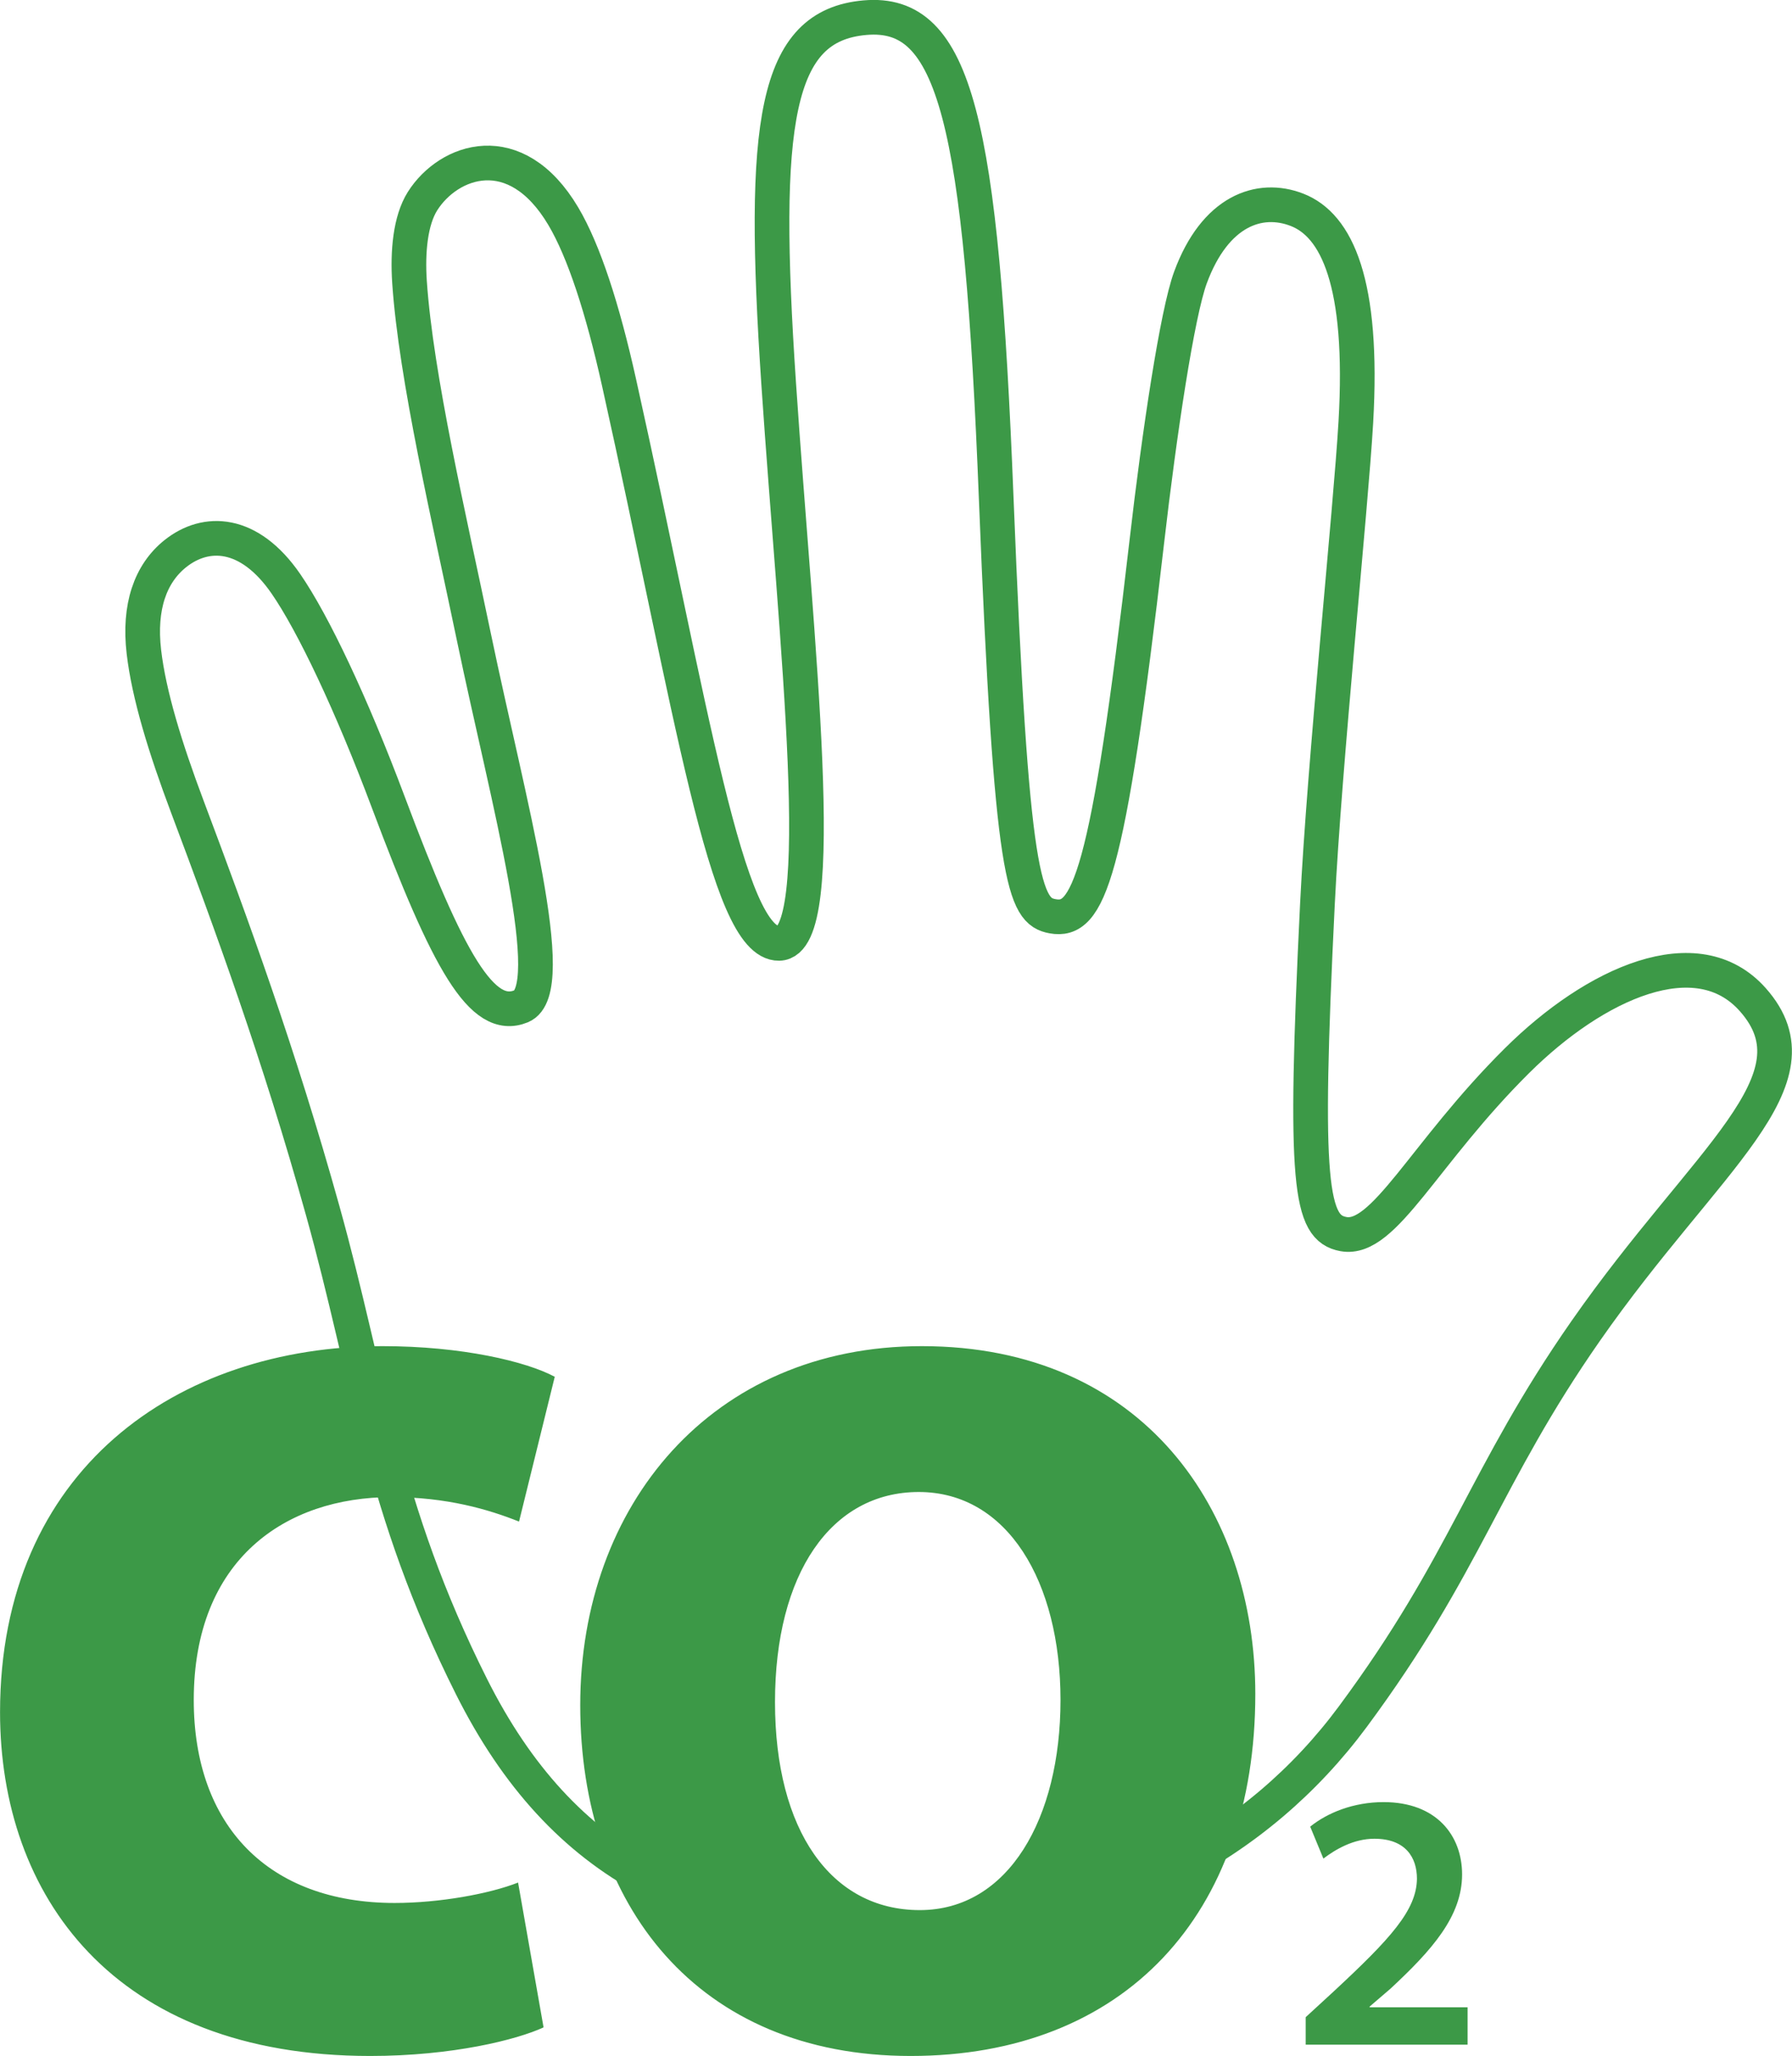 <?xml version="1.0" encoding="UTF-8"?><svg id="Layer_1" xmlns="http://www.w3.org/2000/svg" viewBox="0 0 393.8 451.77"><defs><style>.cls-1{fill:none;stroke:#3c9947;stroke-miterlimit:10;stroke-width:7.62px;}.cls-2{fill:#3c9947;}</style></defs><path class="cls-2" d="m322.51,449.29v-8.22h-21.53v-.16l4.6-3.95c9.11-8.47,15.72-15.9,15.72-25.09,0-8.56-5.64-15.89-17.25-15.89-6.62,0-12.34,2.34-16.13,5.39l2.9,7.02c2.66-2.02,6.61-4.36,11.21-4.36,6.85,0,9.35,4.12,9.35,8.79-.08,6.94-5.89,13.23-18.23,24.7l-6.22,5.72v6.04h35.57Zm-120.61-121.45c19.5,0,31.15,19.72,31.15,45.71s-11.43,46.16-30.92,46.16-31.82-17.48-31.82-45.71,12.33-46.16,31.6-46.16m.67-32.05c-46.16,0-75.07,34.96-75.07,78.88s25.77,77.09,72.6,77.09,75.75-30.93,75.75-79.55c0-40.34-24.65-76.42-73.28-76.42m-88.74,117.87c-6.27,2.47-17.25,4.48-27.11,4.48-27.79,0-44.15-17.03-44.15-44.59,0-30.92,20.17-44.59,43.47-44.59,12.1,0,21.29,2.69,28.01,5.38l7.85-31.82c-6.28-3.36-20.39-6.73-37.87-6.73-45.04,0-84.03,27.12-84.03,80.45,0,40.12,24.87,75.52,81.34,75.52,18.15,0,32.27-3.59,38.1-6.28l-5.6-31.82Z"/><path class="cls-1" d="m202.51,424.39c-48.08,1.45-79.04-14.23-98.88-53.76-19.84-39.53-22.46-67.83-32.69-104.52-9.69-34.77-20.09-63.09-29.72-88.72-4.95-13.16-8.5-24.75-9.6-34.17-1.15-9.86,1.42-17.17,6.89-21.55,6.74-5.39,16.25-5.11,24.32,6.61,6.01,8.71,14.41,26.42,22.52,48.05,13.15,35.06,20.6,48.31,29.19,44.78,8.78-3.6-2.9-45.11-10.35-80.89-5.47-26.29-12.79-57.35-14.2-78.3-.44-6.61.18-13.47,2.86-17.72,5.69-9.01,20.42-14.41,30.93,3.3,4.55,7.66,8.68,20.43,12.26,36.55,15.96,71.7,23.56,123.44,35.16,123.24,11.43-.19,3.79-65.42-.08-122.95-3.87-57.52-.89-78.74,18.99-80.46,19.88-1.72,25.53,22.61,28.82,105.8,3.34,84.35,6.13,90.52,12.39,91.65,7.76,1.4,12.11-7.75,20.69-82.23,2.77-24.08,6.7-50.24,9.59-58.1,5.41-14.71,15.18-18.09,23.4-14.91,8.74,3.39,14.74,15.97,12.95,46.72-1.1,18.97-6.93,75.03-8.44,105.88-3.05,62.03-1.58,71.15,5.73,72.48,8.94,1.63,17.56-17.7,38.15-38.13,17.18-17.04,39.58-27.17,51.8-13.38,15.75,17.77-10.23,34.79-36.71,72.77-22.37,32.09-26.21,51.04-51.19,84.77-20.84,28.15-53.61,45.92-94.79,47.16Z"/></svg>